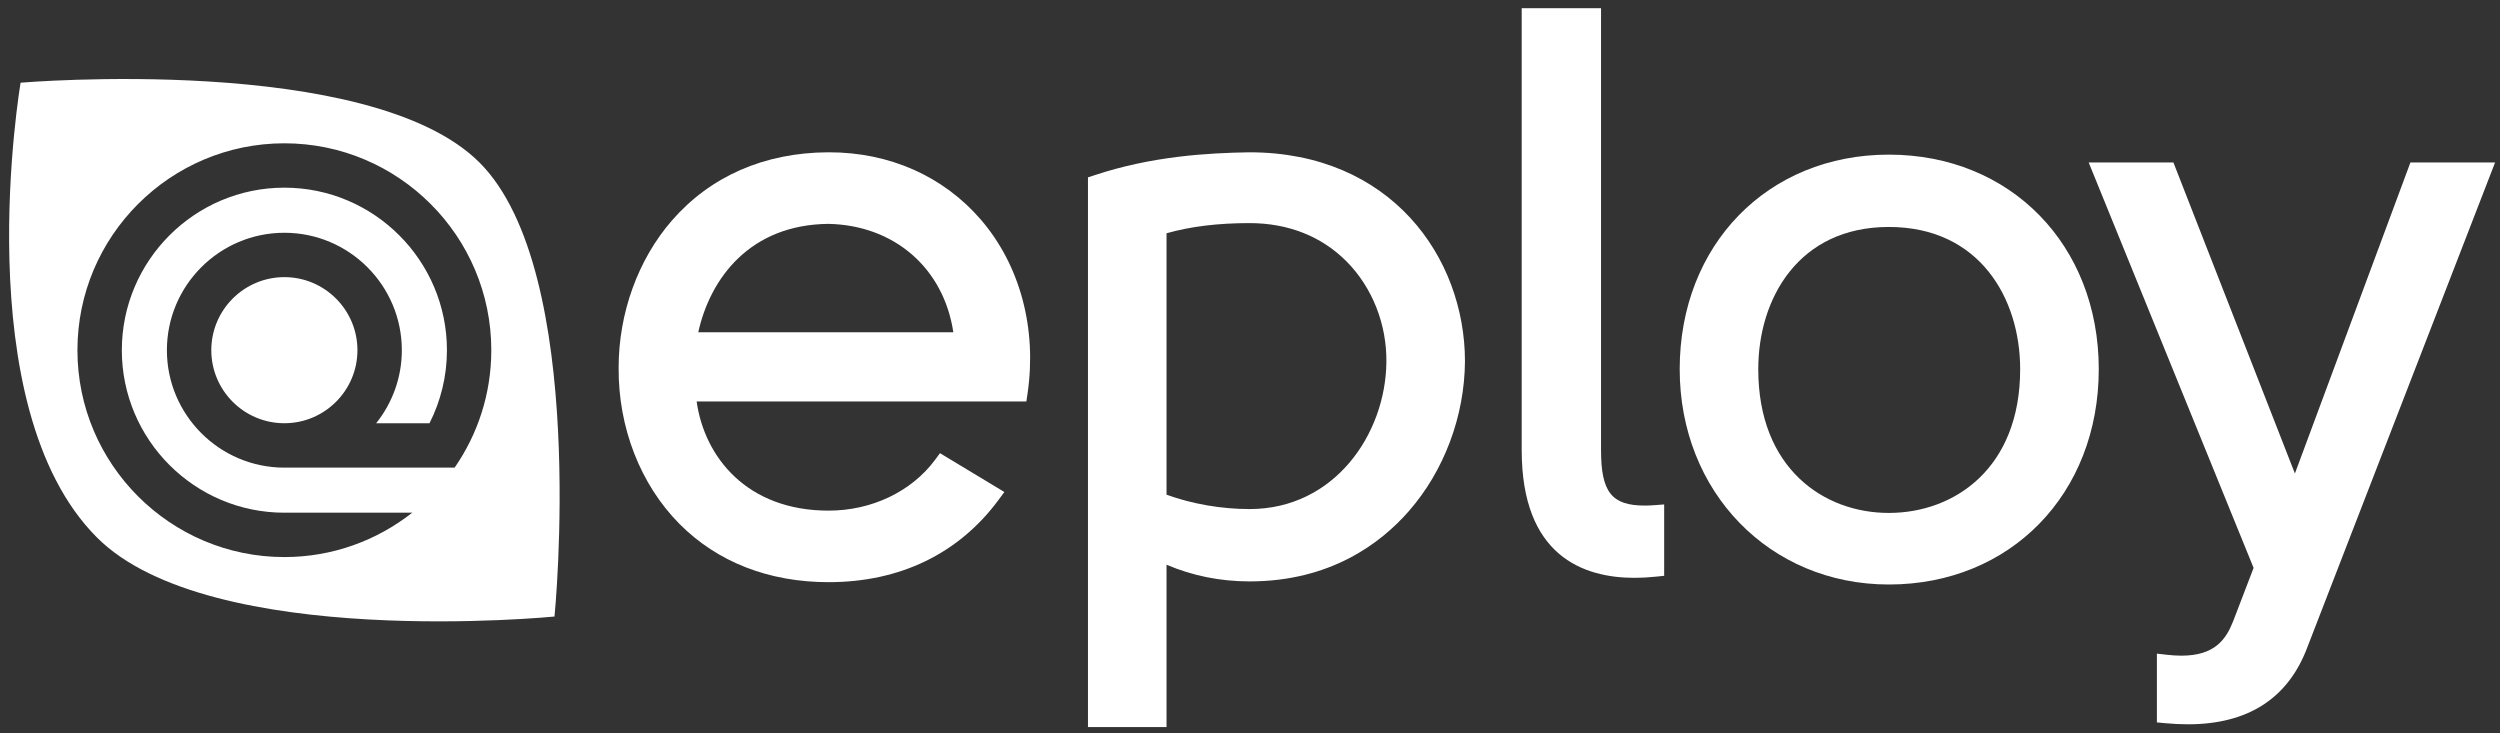 <svg width="75" height="22" viewBox="0 0 75 22" fill="none" xmlns="http://www.w3.org/2000/svg">
<rect x="0" y="0" width="75" height="22" fill="#333333" stroke="none"/>
<g clip-path="url(#clip0_7190_1739)">
<path d="M29.422 6.585C28.299 5.285 26.684 4.569 24.874 4.569H24.832C22.928 4.581 21.311 5.289 20.155 6.618C19.141 7.785 18.559 9.393 18.559 11.027C18.545 12.825 19.211 14.535 20.385 15.718C21.519 16.86 23.065 17.465 24.857 17.465C27 17.465 28.763 16.611 29.957 14.996L30.131 14.76L28.199 13.595L28.055 13.791C27.348 14.747 26.152 15.319 24.857 15.319C22.412 15.319 21.134 13.717 20.899 12.043H30.791L30.825 11.815C31.114 9.86 30.603 7.954 29.422 6.585ZM28.6 9.967H20.948C21.304 8.357 22.49 6.739 24.855 6.716C26.839 6.758 28.311 8.051 28.6 9.967Z" fill="white"/>
<path d="M37.483 4.569C36.219 4.589 34.547 4.686 32.822 5.261L32.639 5.321V21.812H34.996V16.941C35.773 17.274 36.609 17.442 37.488 17.442C39.914 17.442 41.426 16.295 42.267 15.332C43.324 14.123 43.937 12.487 43.949 10.842C43.949 7.725 41.73 4.569 37.483 4.569ZM37.488 15.272C36.644 15.272 35.766 15.12 34.996 14.841V6.998C35.721 6.793 36.539 6.693 37.488 6.693C38.646 6.693 39.653 7.092 40.4 7.847C41.169 8.624 41.604 9.723 41.592 10.862C41.569 13.03 40.027 15.272 37.488 15.272Z" fill="white"/>
<path d="M49.637 15.155C49.534 15.163 49.434 15.167 49.342 15.167C48.35 15.167 48.031 14.763 48.031 13.505V0.246H45.651V13.505C45.651 16.671 47.491 17.335 49.036 17.335C49.242 17.335 49.461 17.323 49.686 17.299L49.925 17.274V15.133L49.637 15.155Z" fill="white"/>
<path d="M56.665 4.639C53.03 4.639 50.391 7.346 50.391 11.076C50.391 14.758 53.088 17.535 56.665 17.535C60.315 17.535 62.963 14.818 62.963 11.076C62.963 7.346 60.315 4.639 56.665 4.639ZM56.665 15.388C54.715 15.388 52.748 14.055 52.748 11.076C52.748 8.952 53.959 6.809 56.665 6.809C59.387 6.809 60.605 8.952 60.605 11.076C60.605 14.055 58.626 15.388 56.665 15.388Z" fill="white"/>
<path d="M72.313 4.873L68.847 14.205L65.202 4.873H62.66L67.608 17.037L66.992 18.643C66.781 19.176 66.448 19.67 65.442 19.67C65.306 19.67 65.159 19.661 65.004 19.643L64.707 19.609V21.672L64.948 21.695C65.187 21.717 65.418 21.729 65.637 21.729C67.439 21.729 68.645 20.951 69.219 19.421L74.853 4.873L72.313 4.873Z" fill="white"/>
<path fill-rule="evenodd" clip-rule="evenodd" d="M16.635 18.496C16.635 18.496 6.302 19.519 2.911 16.127C-1.039 12.18 0.618 2.481 0.618 2.481C0.618 2.481 11.097 1.588 14.386 4.877C17.667 8.157 16.635 18.496 16.635 18.496ZM8.531 5.63C5.842 5.63 3.655 7.818 3.655 10.506C3.655 13.194 5.842 15.381 8.531 15.381L12.365 15.379C12.365 15.379 12.366 15.382 12.361 15.385C11.305 16.215 9.976 16.712 8.531 16.712C5.108 16.712 2.323 13.928 2.323 10.506C2.323 7.083 5.108 4.299 8.531 4.299C11.954 4.299 14.739 7.083 14.739 10.506C14.739 11.813 14.332 13.027 13.639 14.029H8.531C6.588 14.029 5.007 12.448 5.007 10.506C5.007 8.563 6.588 6.983 8.531 6.983C10.474 6.983 12.055 8.563 12.055 10.506C12.055 11.334 11.766 12.095 11.285 12.697H12.885C13.219 12.038 13.408 11.294 13.408 10.506C13.408 7.818 11.22 5.63 8.531 5.63ZM6.339 10.506C6.339 11.714 7.322 12.697 8.531 12.697C9.74 12.697 10.723 11.714 10.723 10.506C10.723 9.297 9.74 8.314 8.531 8.314C7.322 8.314 6.339 9.297 6.339 10.506Z" fill="white"/>
</g>
<defs>
<clipPath id="clip0_7190_1739">
<rect width="74.581" height="21.566" fill="white" transform="translate(0.274 0.246)"/>
</clipPath>
</defs>
</svg>
